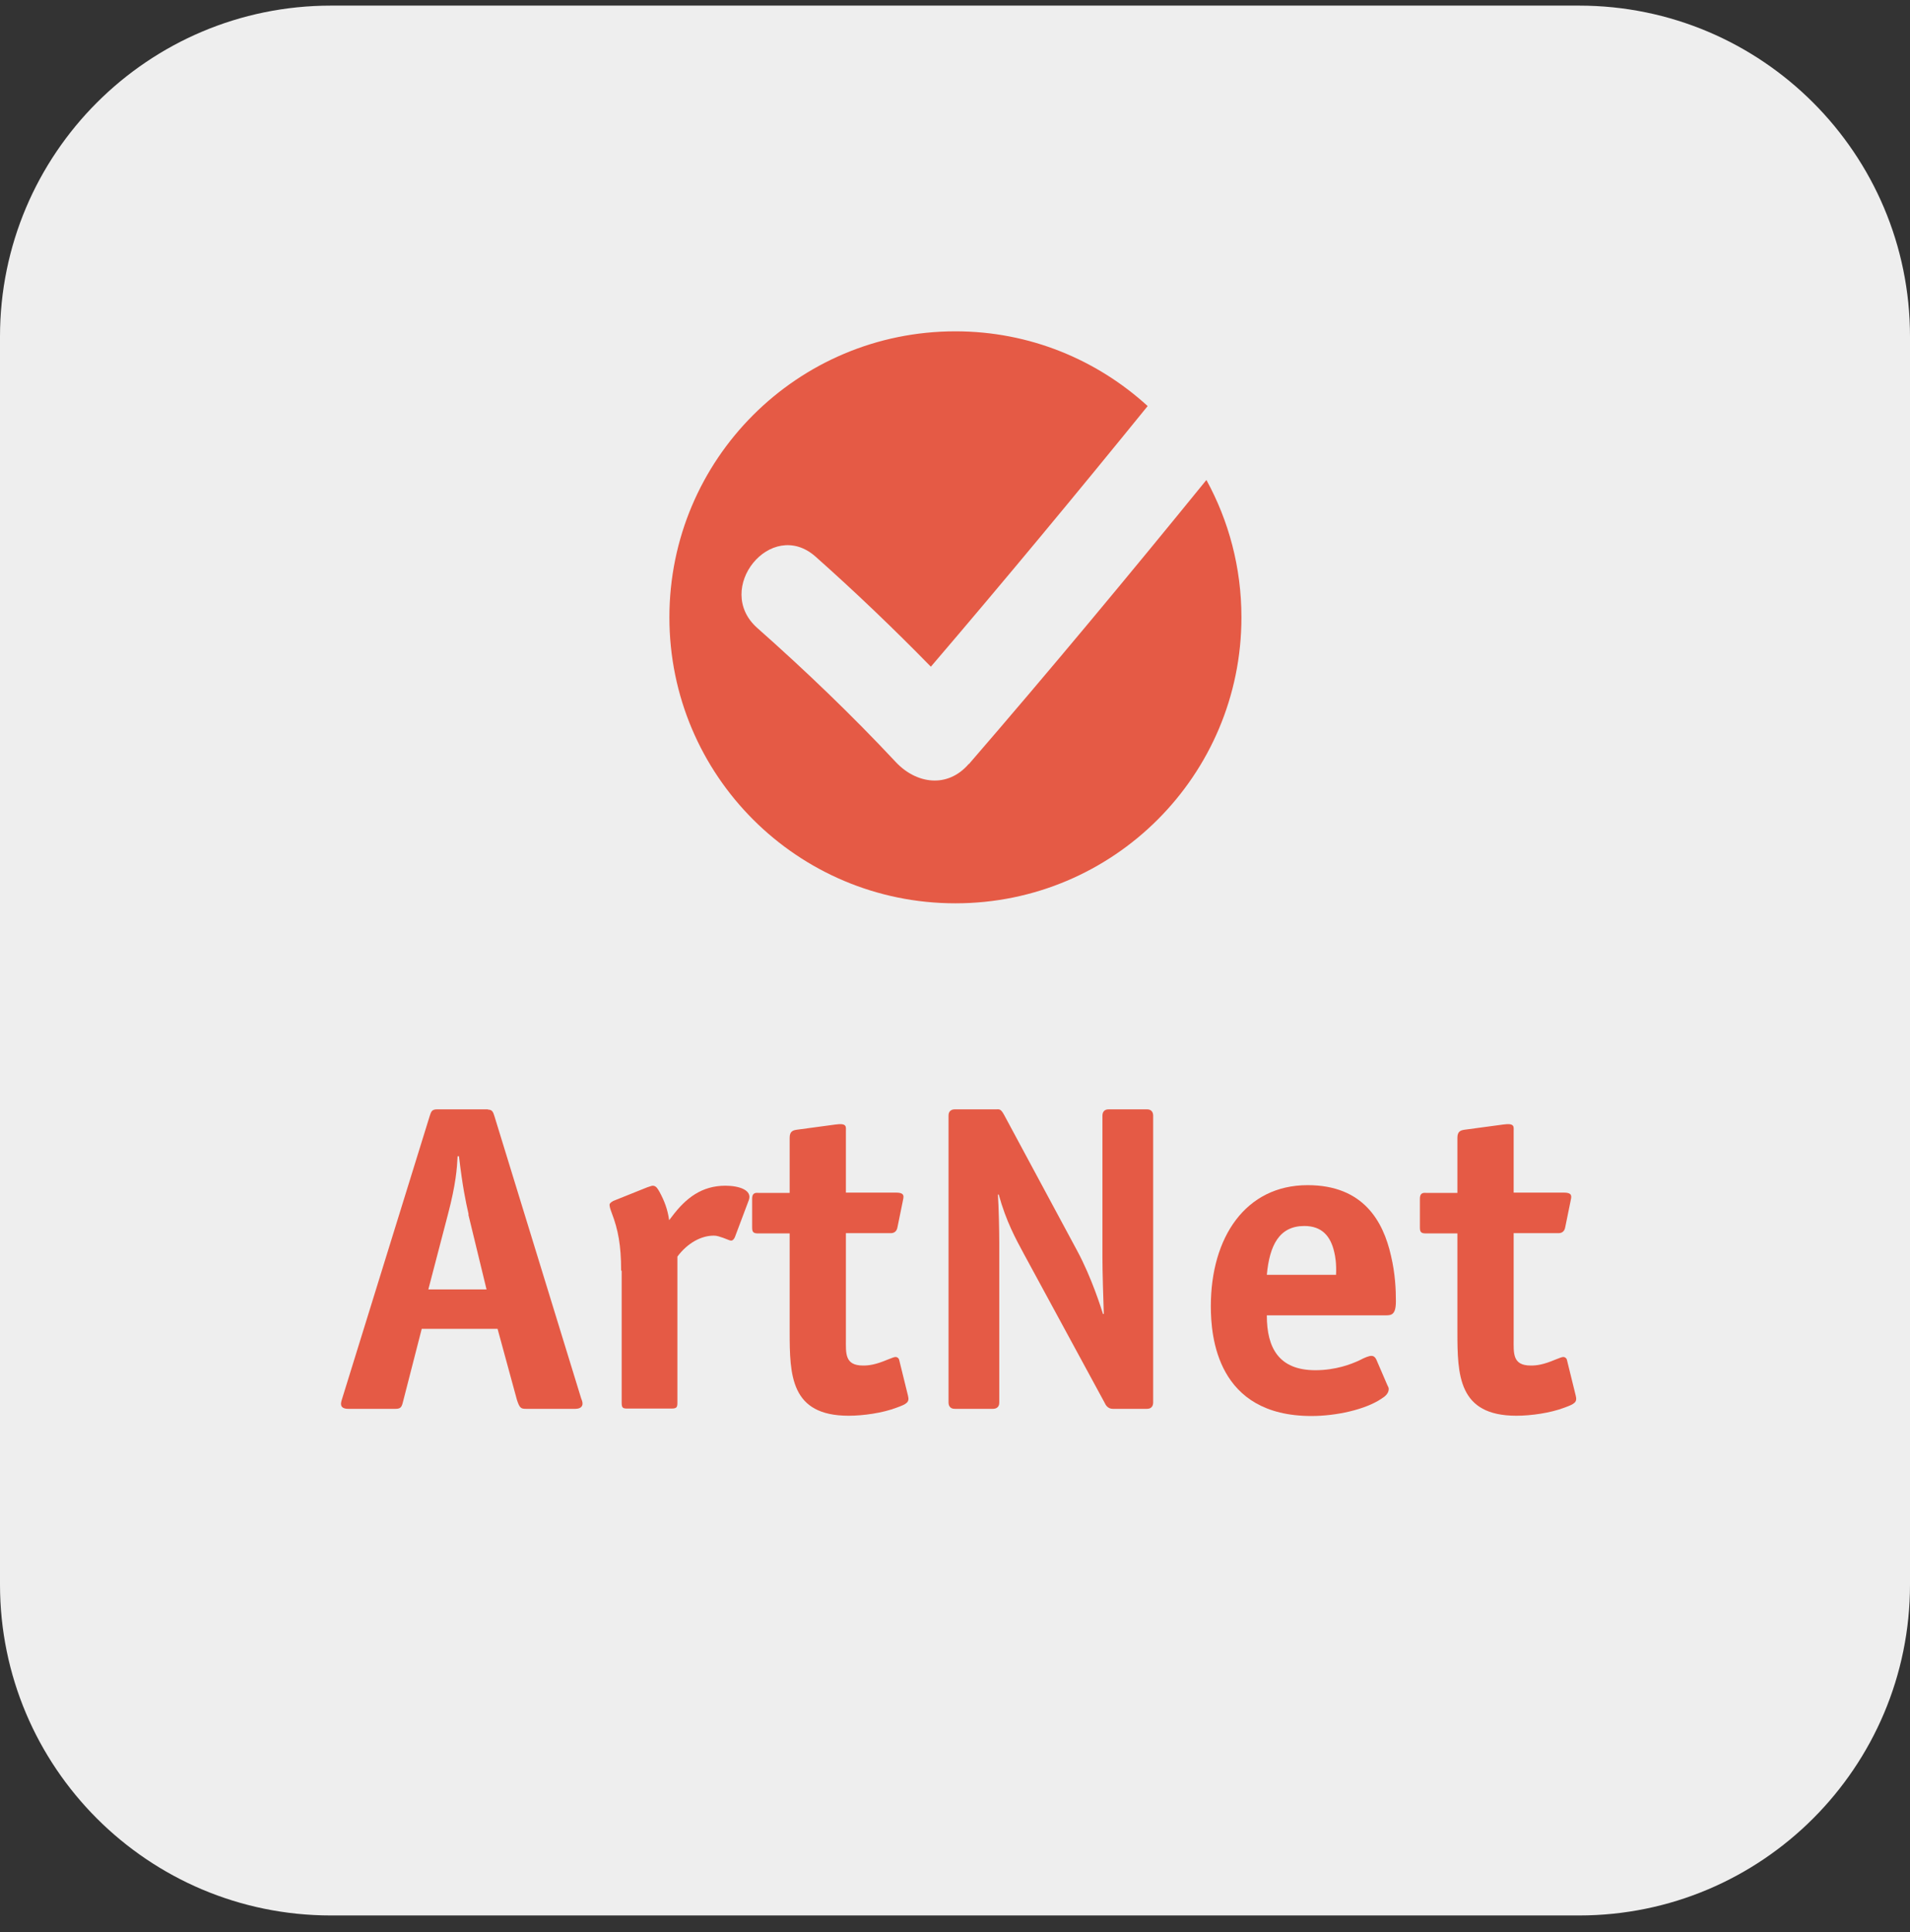 <svg width="85" height="86" viewBox="0 0 85 86" fill="none" xmlns="http://www.w3.org/2000/svg">
<rect x="0" y="0" width="85" height="86" fill="#333333" stroke="none"/>
<path d="M70.271 0.25H14.729C6.595 0.25 0 6.845 0 14.979V70.521C0 78.656 6.595 85.25 14.729 85.25H70.271C78.406 85.25 85 78.656 85 70.521V14.979C85 6.845 78.406 0.25 70.271 0.25Z" fill="#EEEEEE"/>
<path d="M43.108 34.005C42.163 35.097 40.776 34.888 39.867 33.919C37.916 31.832 35.854 29.856 33.706 27.953C31.729 26.21 34.319 23.019 36.295 24.774C38.063 26.345 39.769 27.978 41.426 29.672C44.691 25.854 47.907 21.976 51.074 18.072C48.815 16.01 45.82 14.746 42.519 14.746C35.485 14.746 29.79 20.441 29.79 27.475C29.79 34.508 35.485 40.203 42.519 40.203C49.552 40.203 55.247 34.508 55.247 27.475C55.247 25.253 54.682 23.179 53.688 21.362C50.227 25.621 46.716 29.844 43.12 34.005H43.108Z" fill="#E55A45"/>
<path d="M21.714 49.384C21.91 49.384 21.947 49.495 22.008 49.691L25.863 62.236C25.887 62.309 25.924 62.371 25.924 62.469C25.924 62.677 25.703 62.702 25.605 62.702H23.42C23.187 62.702 23.125 62.677 23.003 62.297L22.143 59.142H18.768L17.958 62.297C17.884 62.604 17.86 62.702 17.602 62.702H15.503C15.086 62.702 15.172 62.432 15.208 62.309L19.124 49.667C19.185 49.495 19.198 49.372 19.455 49.372H21.714V49.384ZM20.855 54.048C20.72 53.459 20.585 52.809 20.425 51.459H20.364C20.339 51.986 20.29 52.698 19.934 54.048L19.062 57.387H21.652L20.842 54.048H20.855Z" fill="#E55A45"/>
<path d="M27.642 56.553C27.642 55.423 27.507 54.724 27.225 53.987C27.151 53.791 27.127 53.693 27.127 53.619C27.127 53.558 27.188 53.508 27.298 53.447L28.796 52.846C28.919 52.809 28.992 52.772 29.053 52.772C29.213 52.772 29.287 52.944 29.348 53.042C29.569 53.447 29.716 53.84 29.778 54.306L29.901 54.147C30.526 53.312 31.238 52.772 32.282 52.772C32.895 52.772 33.485 52.968 33.325 53.41L32.711 55.043C32.711 55.043 32.65 55.215 32.539 55.215C32.478 55.215 32.417 55.178 32.184 55.092C32.048 55.055 31.95 54.994 31.754 54.994C31.226 54.994 30.612 55.301 30.146 55.926V62.42C30.146 62.628 30.121 62.69 29.876 62.69H27.937C27.716 62.69 27.666 62.665 27.666 62.42V56.553H27.642Z" fill="#E55A45"/>
<path d="M35.142 54.895H33.742C33.521 54.895 33.472 54.834 33.472 54.625V53.361C33.472 53.202 33.509 53.067 33.742 53.091H35.142V50.636C35.142 50.342 35.301 50.305 35.461 50.28L37.191 50.047C37.707 49.974 37.645 50.158 37.645 50.354V53.079H39.879C40.297 53.079 40.211 53.275 40.174 53.472L39.941 54.613C39.904 54.846 39.744 54.883 39.646 54.883H37.645V59.584C37.645 60.223 37.584 60.775 38.407 60.775C38.676 60.775 38.959 60.738 39.487 60.517C39.683 60.444 39.781 60.394 39.855 60.394C39.916 60.394 39.99 60.431 40.014 60.517L40.407 62.113C40.481 62.407 40.37 62.481 39.892 62.653C39.278 62.886 38.419 63.009 37.768 63.009C35.178 63.009 35.142 61.205 35.142 59.253V54.883V54.895Z" fill="#E55A45"/>
<path d="M44.47 62.407C44.47 62.481 44.47 62.702 44.176 62.702H42.507C42.433 62.702 42.212 62.702 42.212 62.407V49.667C42.212 49.593 42.212 49.372 42.507 49.372H44.335C44.47 49.372 44.532 49.335 44.691 49.63L47.932 55.657C48.582 56.859 49.012 58.246 49.086 58.48H49.122C49.098 57.743 49.061 56.614 49.061 55.951V49.667C49.061 49.372 49.282 49.372 49.356 49.372H51.025C51.099 49.372 51.319 49.372 51.319 49.667V62.407C51.319 62.702 51.099 62.702 51.025 62.702H49.527C49.306 62.702 49.208 62.542 49.159 62.432L45.563 55.804C45.207 55.141 44.777 54.368 44.446 53.165H44.409C44.446 53.668 44.47 54.761 44.47 55.3V62.42V62.407Z" fill="#E55A45"/>
<path d="M56.377 58.553C56.377 59.977 56.904 60.983 58.537 60.983C59.445 60.983 60.132 60.714 60.501 60.542C60.734 60.419 60.918 60.345 61.028 60.345C61.139 60.345 61.2 60.407 61.249 60.505L61.74 61.646C61.777 61.72 61.802 61.757 61.802 61.818C61.802 62.015 61.642 62.15 61.483 62.248C60.758 62.739 59.457 63.021 58.365 63.021C54.155 63.021 53.885 59.486 53.885 58.136C53.885 55.067 55.431 52.747 58.193 52.747C60.672 52.747 61.556 54.355 61.9 55.877C62.096 56.7 62.121 57.412 62.121 57.915C62.121 58.516 61.925 58.541 61.667 58.541H56.377V58.553ZM59.457 56.749C59.482 56.221 59.42 55.914 59.384 55.755C59.224 55.018 58.831 54.564 58.046 54.564C56.929 54.564 56.499 55.423 56.377 56.737H59.457V56.749Z" fill="#E55A45"/>
<path d="M64.858 54.895H63.459C63.238 54.895 63.189 54.834 63.189 54.625V53.361C63.189 53.202 63.226 53.067 63.459 53.091H64.858V50.636C64.858 50.342 65.018 50.305 65.177 50.28L66.908 50.047C67.424 49.974 67.362 50.158 67.362 50.354V53.079H69.596C70.013 53.079 69.928 53.275 69.891 53.472L69.658 54.613C69.621 54.846 69.461 54.883 69.363 54.883H67.362V59.584C67.362 60.223 67.301 60.775 68.123 60.775C68.393 60.775 68.676 60.738 69.203 60.517C69.4 60.444 69.498 60.394 69.572 60.394C69.633 60.394 69.707 60.431 69.731 60.517L70.124 62.113C70.198 62.407 70.087 62.481 69.609 62.653C68.995 62.886 68.135 63.009 67.485 63.009C64.895 63.009 64.858 61.205 64.858 59.253V54.883V54.895Z" fill="#E55A45"/>
</svg>
